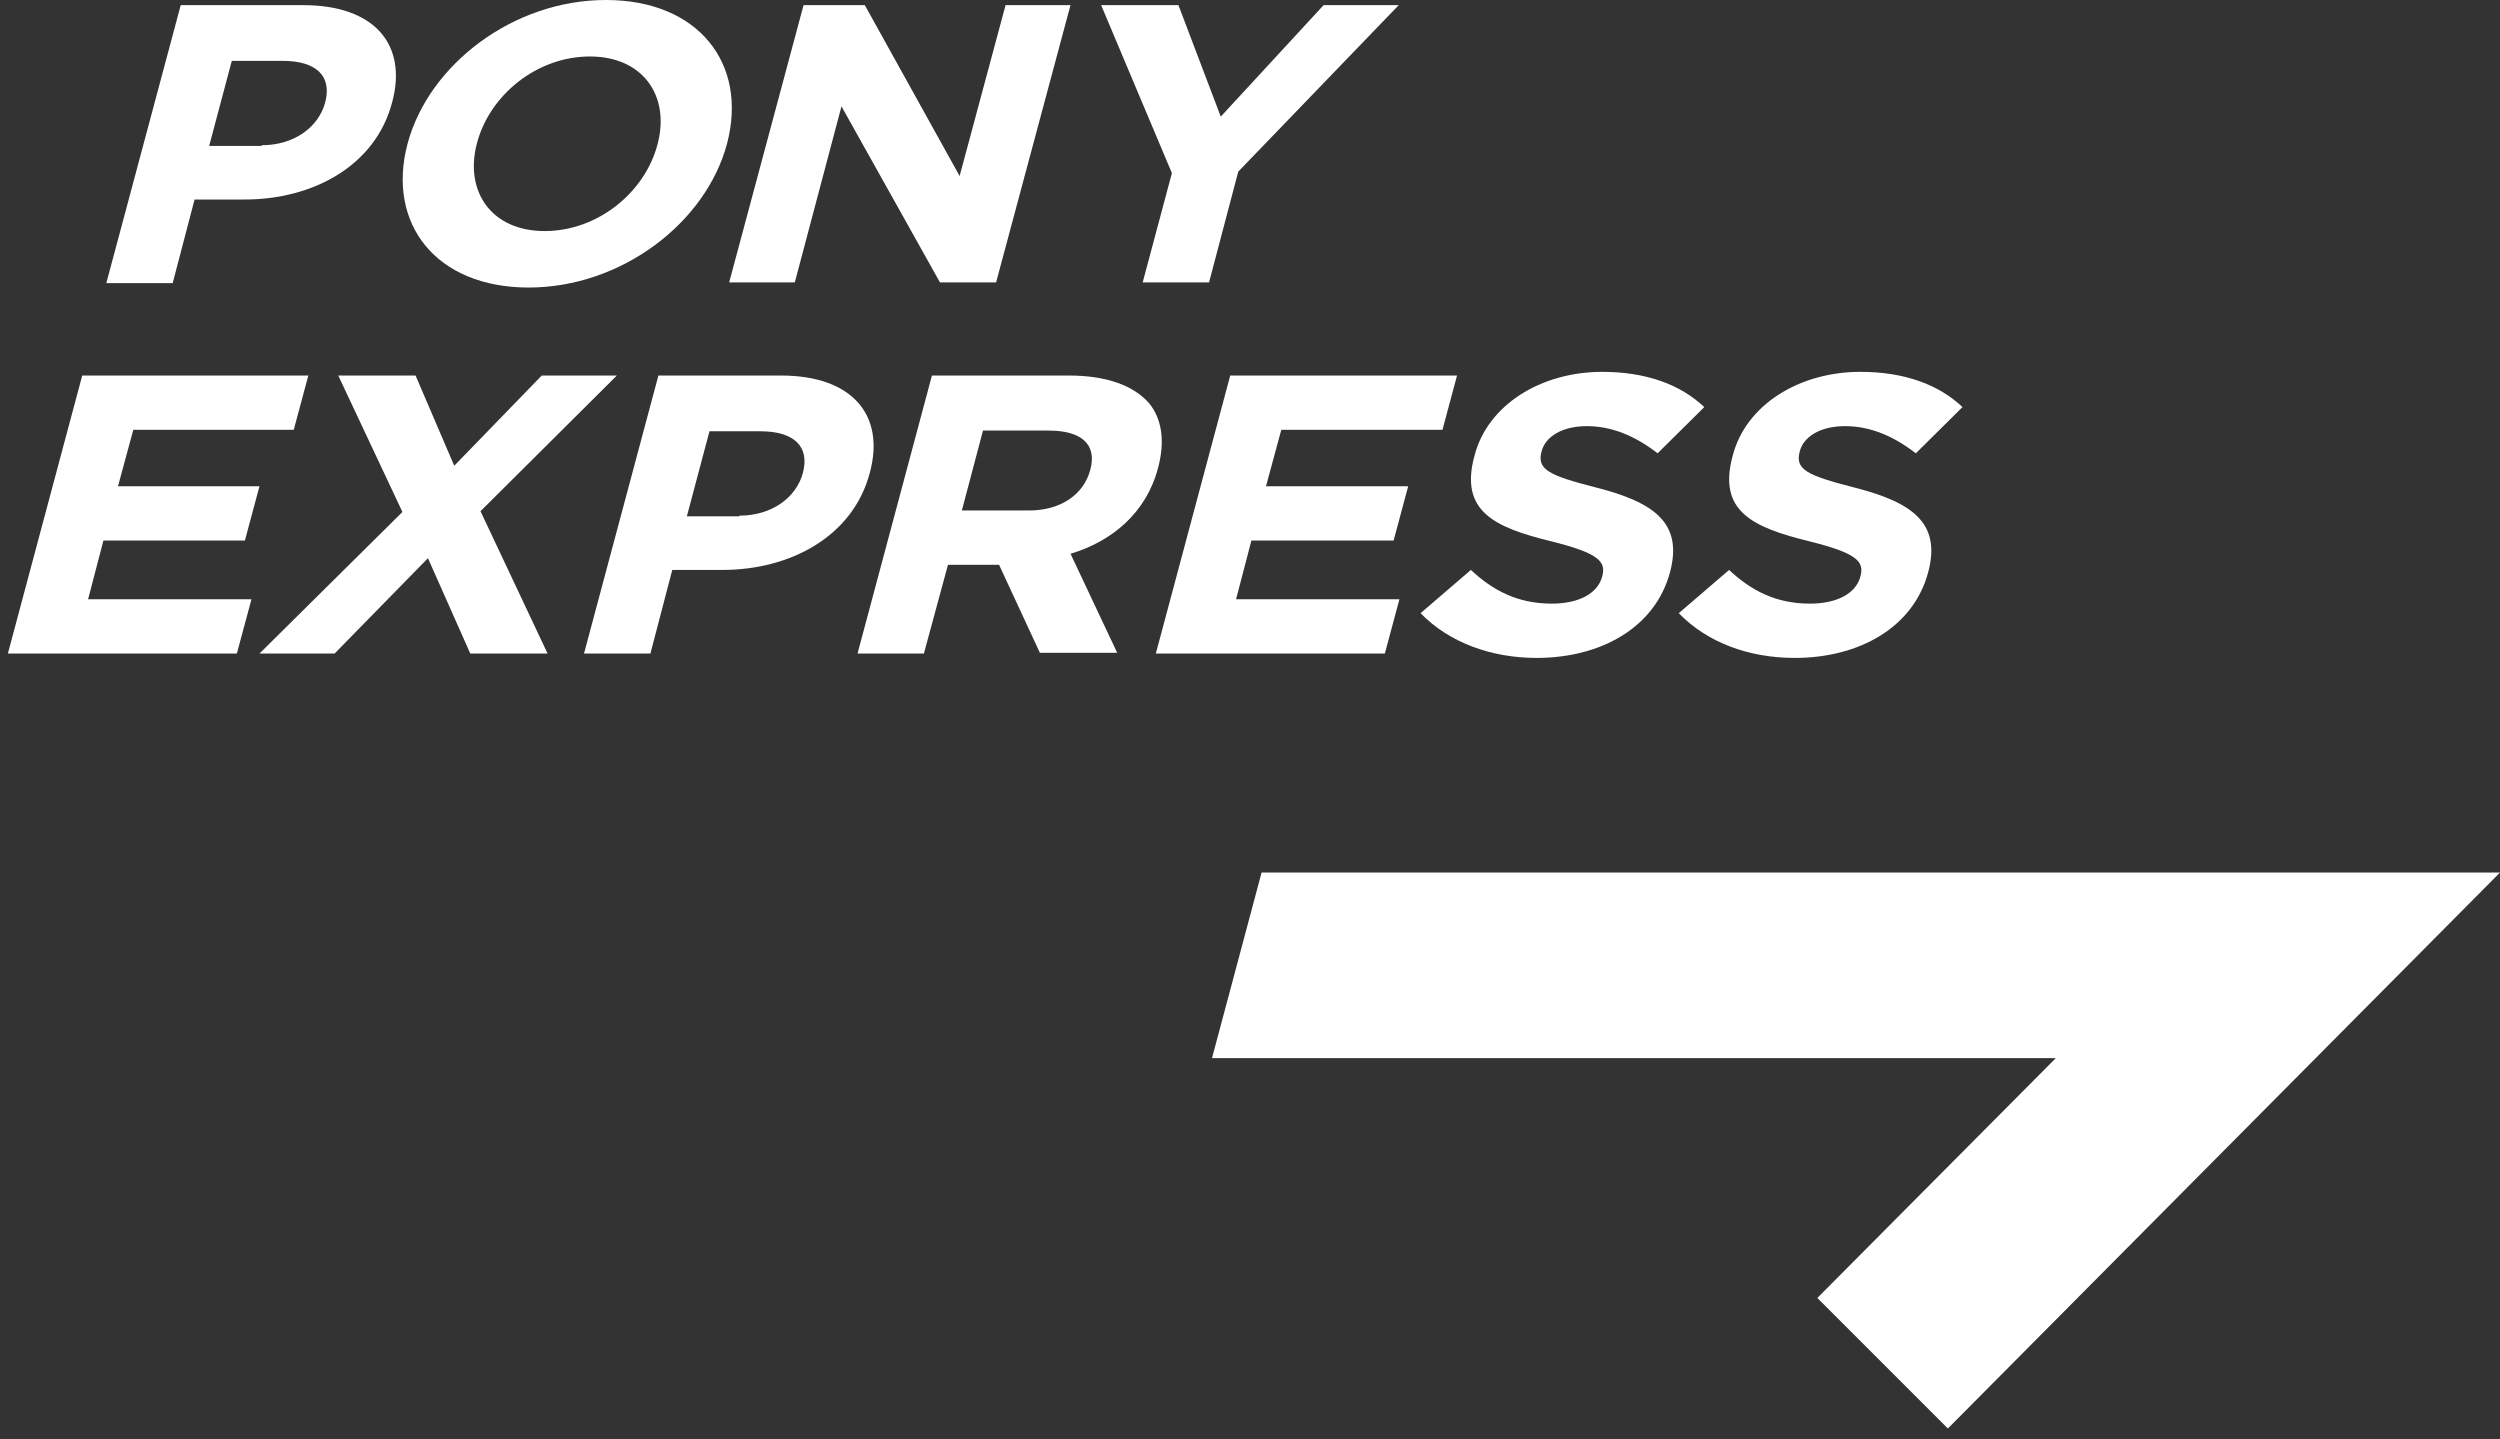 <svg width="66" height="38" viewBox="0 0 66 38" fill="white" xmlns="http://www.w3.org/2000/svg">
<rect x="0" y="0" width="66" height="38" fill="#333333" stroke="none"/>
<path fill-rule="evenodd" clip-rule="evenodd" d="M4.771 0.136H8.006C9.893 0.136 10.759 1.181 10.355 2.692C9.912 4.396 8.237 5.267 6.465 5.267H5.137L4.559 7.474H2.807L4.771 0.136V0.136ZM6.908 3.834C7.775 3.834 8.41 3.35 8.583 2.711C8.776 1.995 8.333 1.607 7.467 1.607H6.119L5.522 3.853H6.908V3.834V3.834Z" />
<path fill-rule="evenodd" clip-rule="evenodd" d="M10.759 3.795C11.318 1.704 13.551 0 15.996 0C18.442 0 19.751 1.685 19.193 3.795C18.634 5.887 16.401 7.591 13.955 7.591C11.51 7.591 10.201 5.906 10.759 3.795ZM17.363 3.795C17.691 2.537 16.978 1.491 15.573 1.491C14.167 1.491 12.916 2.517 12.588 3.795C12.261 5.054 12.973 6.1 14.379 6.1C15.785 6.1 17.036 5.073 17.363 3.795Z" />
<path fill-rule="evenodd" clip-rule="evenodd" d="M21.214 0.136H22.831L25.334 4.647L26.547 0.136H28.261L26.297 7.455H24.815L22.215 2.808L20.983 7.455H19.25L21.214 0.136V0.136Z" />
<path fill-rule="evenodd" clip-rule="evenodd" d="M30.938 4.57L29.07 0.136H31.111L32.228 3.079L34.943 0.136H36.926L32.69 4.531L31.919 7.455H30.167L30.938 4.57V4.57Z" />
<path fill-rule="evenodd" clip-rule="evenodd" d="M2.171 9.914H8.14L7.755 11.347H3.519L3.115 12.838H6.85L6.465 14.271H2.73L2.326 15.82H6.639L6.253 17.253H0.208L2.171 9.914V9.914Z" />
<path fill-rule="evenodd" clip-rule="evenodd" d="M10.624 13.516L8.93 9.914H10.971L11.992 12.296L14.302 9.914H16.285L12.685 13.496L14.456 17.253H12.415L11.298 14.736L8.834 17.253H6.851L10.624 13.516Z" />
<path fill-rule="evenodd" clip-rule="evenodd" d="M17.382 9.914H20.617C22.504 9.914 23.37 10.96 22.966 12.47C22.523 14.174 20.848 15.046 19.077 15.046H17.748L17.171 17.253H15.418L17.382 9.914V9.914ZM19.52 13.613C20.386 13.613 21.021 13.129 21.195 12.49C21.387 11.773 20.945 11.386 20.078 11.386H18.73L18.133 13.632H19.52V13.613V13.613Z" />
<path fill-rule="evenodd" clip-rule="evenodd" d="M24.603 9.914H28.223C29.224 9.914 29.937 10.185 30.341 10.65C30.668 11.057 30.765 11.638 30.572 12.354C30.264 13.535 29.359 14.29 28.262 14.62L29.494 17.234H27.453L26.375 14.91H25.027L24.391 17.253H22.639L24.603 9.914ZM27.164 13.477C28.011 13.477 28.608 13.051 28.781 12.412C28.974 11.715 28.531 11.367 27.684 11.367H25.951L25.393 13.477H27.164Z" />
<path fill-rule="evenodd" clip-rule="evenodd" d="M32.478 9.914H38.466L38.081 11.347H33.826L33.422 12.838H37.176L36.791 14.271H33.037L32.632 15.82H36.945L36.56 17.253H30.514L32.478 9.914V9.914Z" />
<path fill-rule="evenodd" clip-rule="evenodd" d="M37.503 16.188L38.832 15.046C39.41 15.588 40.064 15.936 40.969 15.936C41.682 15.936 42.182 15.665 42.298 15.22C42.413 14.813 42.182 14.6 40.95 14.29C39.448 13.922 38.524 13.496 38.928 12.025C39.275 10.689 40.681 9.817 42.298 9.817C43.453 9.817 44.358 10.147 44.993 10.747L43.761 11.967C43.184 11.521 42.567 11.25 41.894 11.25C41.22 11.25 40.796 11.541 40.7 11.909C40.565 12.393 40.873 12.548 42.163 12.877C43.665 13.264 44.435 13.806 44.089 15.104C43.703 16.556 42.279 17.369 40.565 17.369C39.371 17.369 38.254 16.963 37.503 16.188V16.188Z" />
<path fill-rule="evenodd" clip-rule="evenodd" d="M44.32 16.188L45.648 15.046C46.226 15.588 46.881 15.936 47.786 15.936C48.498 15.936 48.999 15.665 49.114 15.22C49.23 14.813 48.999 14.6 47.766 14.29C46.264 13.922 45.34 13.496 45.745 12.025C46.091 10.689 47.497 9.817 49.114 9.817C50.269 9.817 51.174 10.147 51.81 10.747L50.578 11.967C50 11.521 49.384 11.25 48.71 11.25C48.036 11.25 47.612 11.541 47.516 11.909C47.381 12.393 47.689 12.548 48.979 12.877C50.481 13.264 51.251 13.806 50.905 15.104C50.52 16.556 49.095 17.369 47.381 17.369C46.168 17.369 45.071 16.963 44.32 16.188V16.188Z" />
<path fill-rule="evenodd" clip-rule="evenodd" d="M33.306 23.035L31.997 27.934H54.274L47.978 34.266L51.424 37.712L66 23.035H33.306Z" />
</svg>
